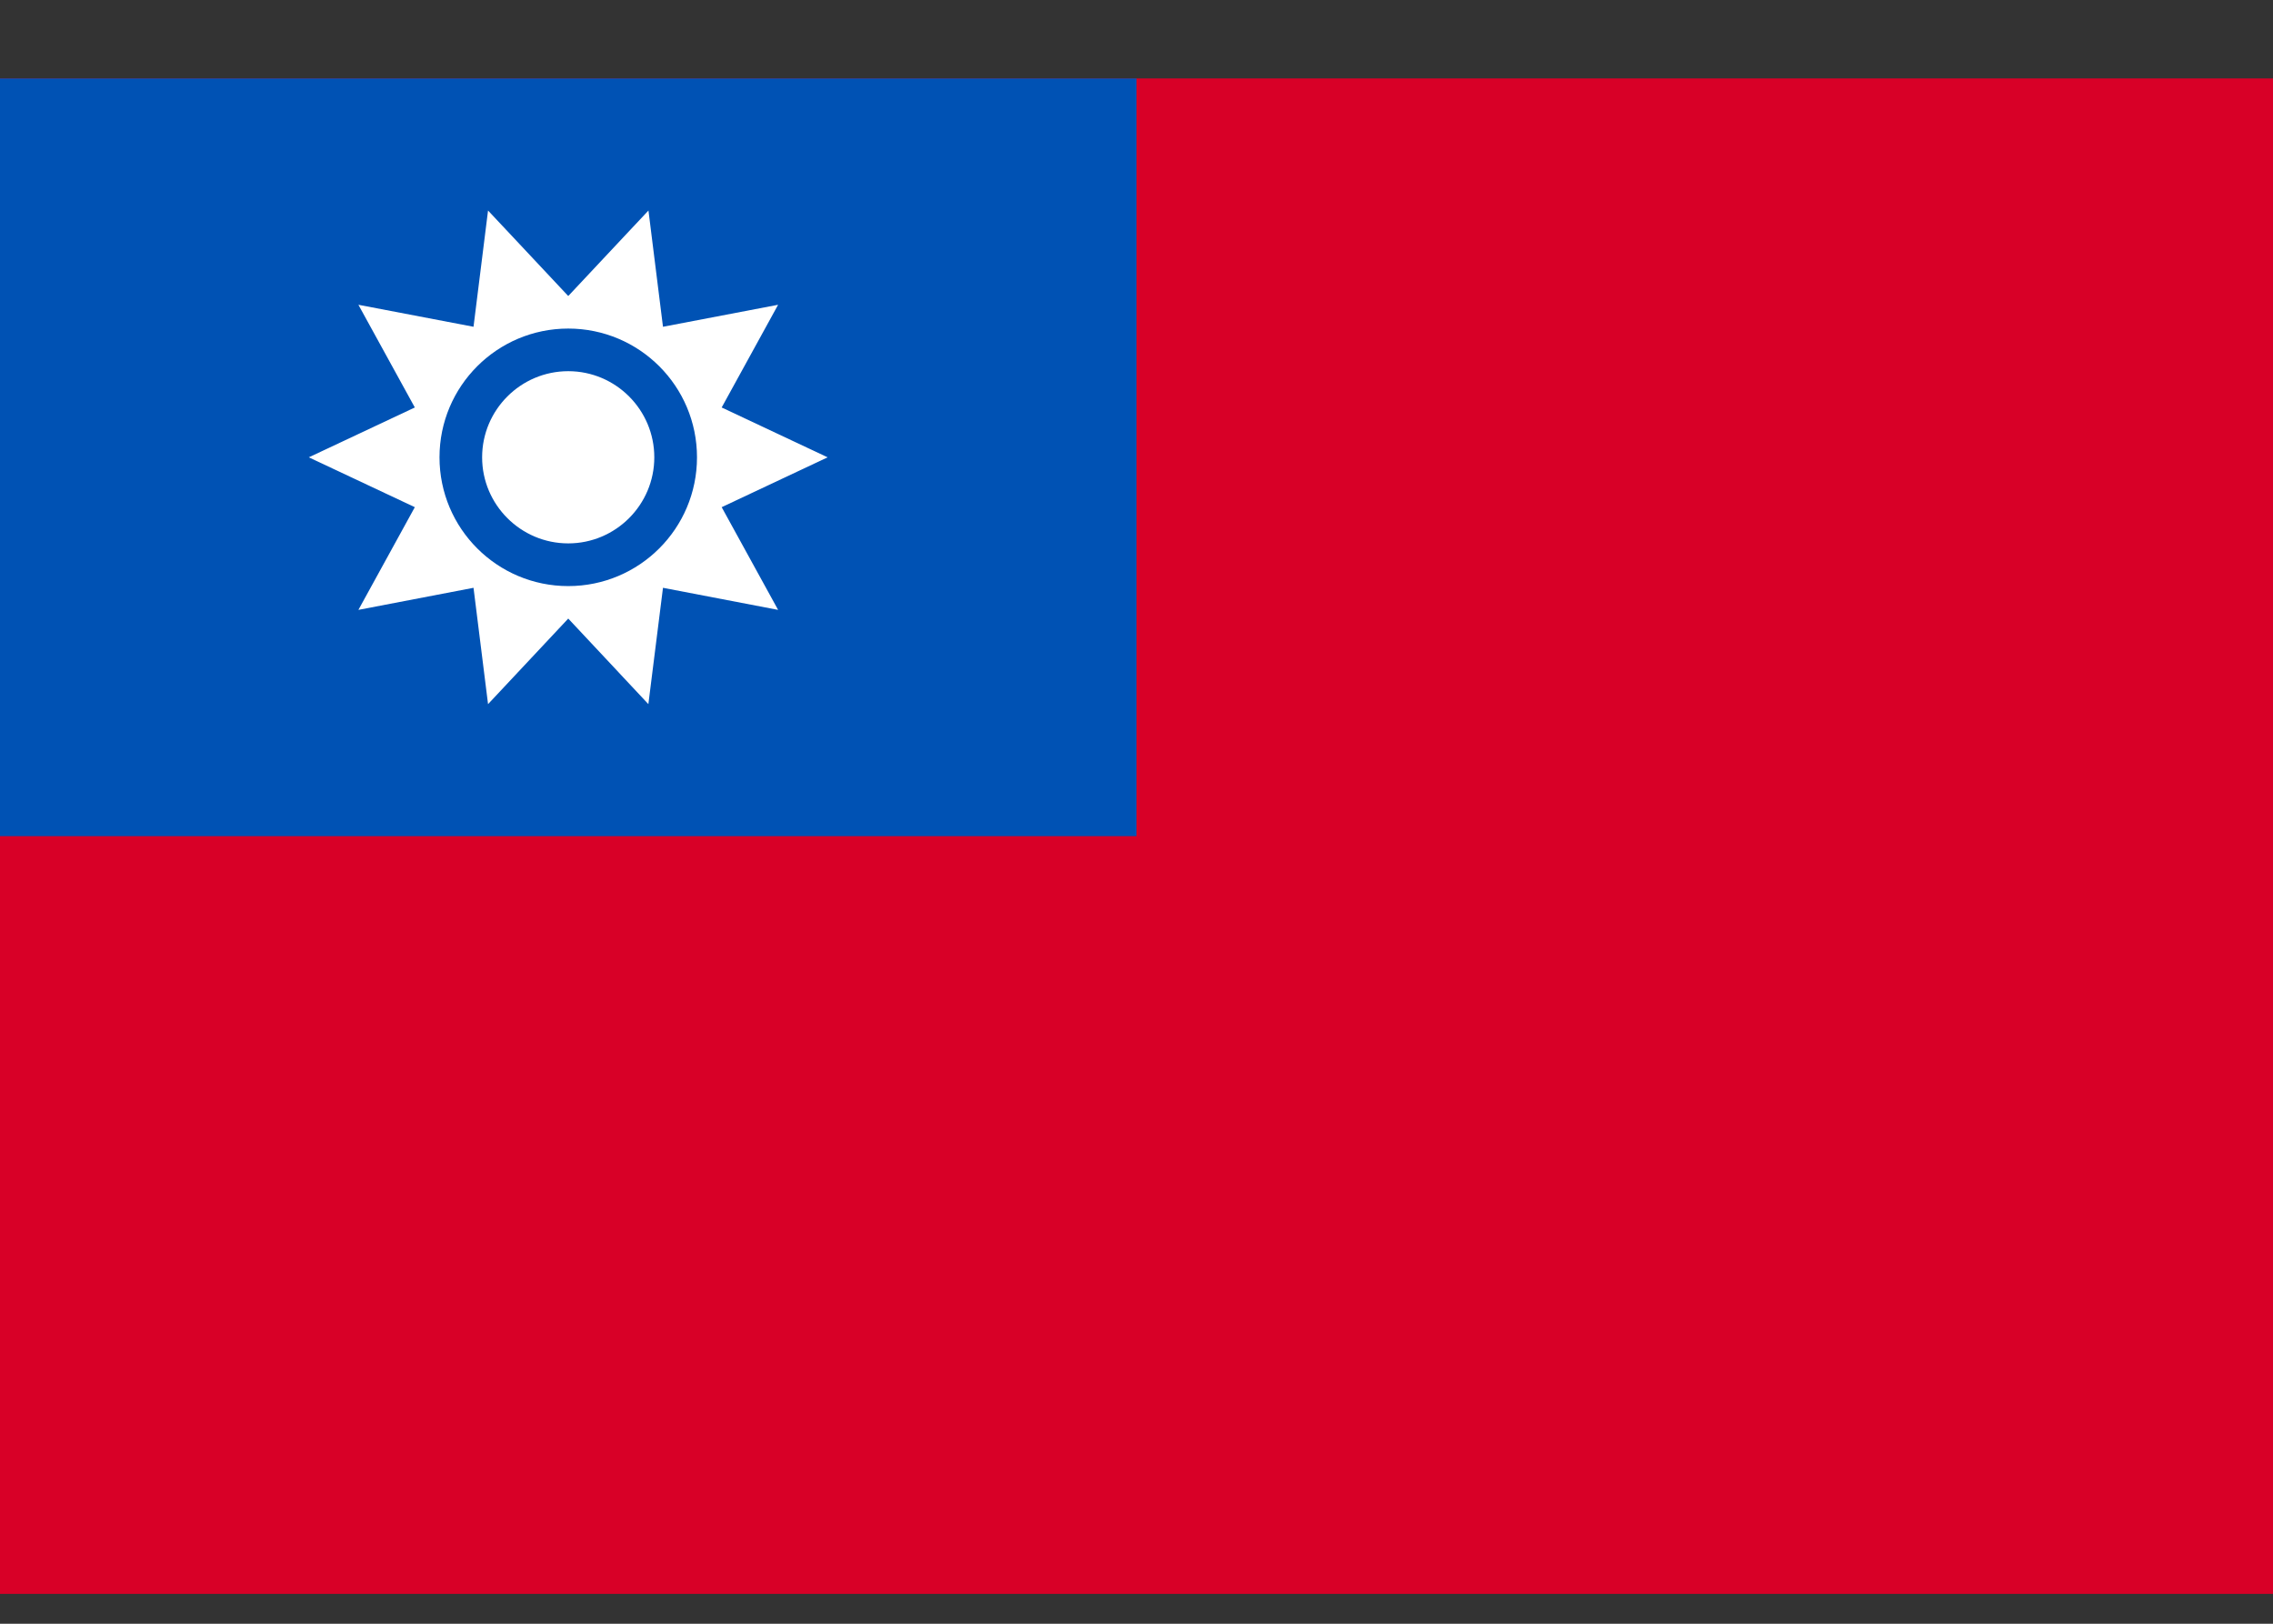 <?xml version="1.0" encoding="UTF-8"?>
<svg xmlns="http://www.w3.org/2000/svg" width="28" height="20" viewBox="0 0 28 20" fill="none">
  <rect x="0" y="0" width="28" height="20" fill="#333333" stroke="none"/>
  <g clip-path="url(#clip0_601_249)">
    <path d="M0 0.966H28V19.632H0V0.966Z" fill="#D80027"></path>
    <path d="M0 0.966H14V10.299H0V0.966Z" fill="#0052B4"></path>
    <path d="M10.195 5.633L8.89 6.247L9.585 7.512L8.167 7.24L7.987 8.673L7 7.619L6.012 8.673L5.833 7.24L4.415 7.512L5.11 6.247L3.804 5.633L5.11 5.019L4.415 3.754L5.833 4.025L6.012 2.593L7 3.646L7.988 2.593L8.167 4.025L9.585 3.754L8.89 5.019L10.195 5.633Z" fill="white"></path>
    <path d="M7 7.219C7.876 7.219 8.586 6.509 8.586 5.633C8.586 4.757 7.876 4.047 7 4.047C6.124 4.047 5.414 4.757 5.414 5.633C5.414 6.509 6.124 7.219 7 7.219Z" fill="#0052B4"></path>
    <path d="M7 6.693C6.415 6.693 5.939 6.217 5.939 5.633C5.939 5.048 6.415 4.572 7 4.572C7.585 4.572 8.06 5.048 8.06 5.633C8.06 6.217 7.585 6.693 7 6.693Z" fill="white"></path>
  </g>
  <defs>
    <clipPath id="clip0_601_249">
      <rect width="28" height="18.667" fill="white" transform="translate(0 0.966)"></rect>
    </clipPath>
  </defs>
</svg>
